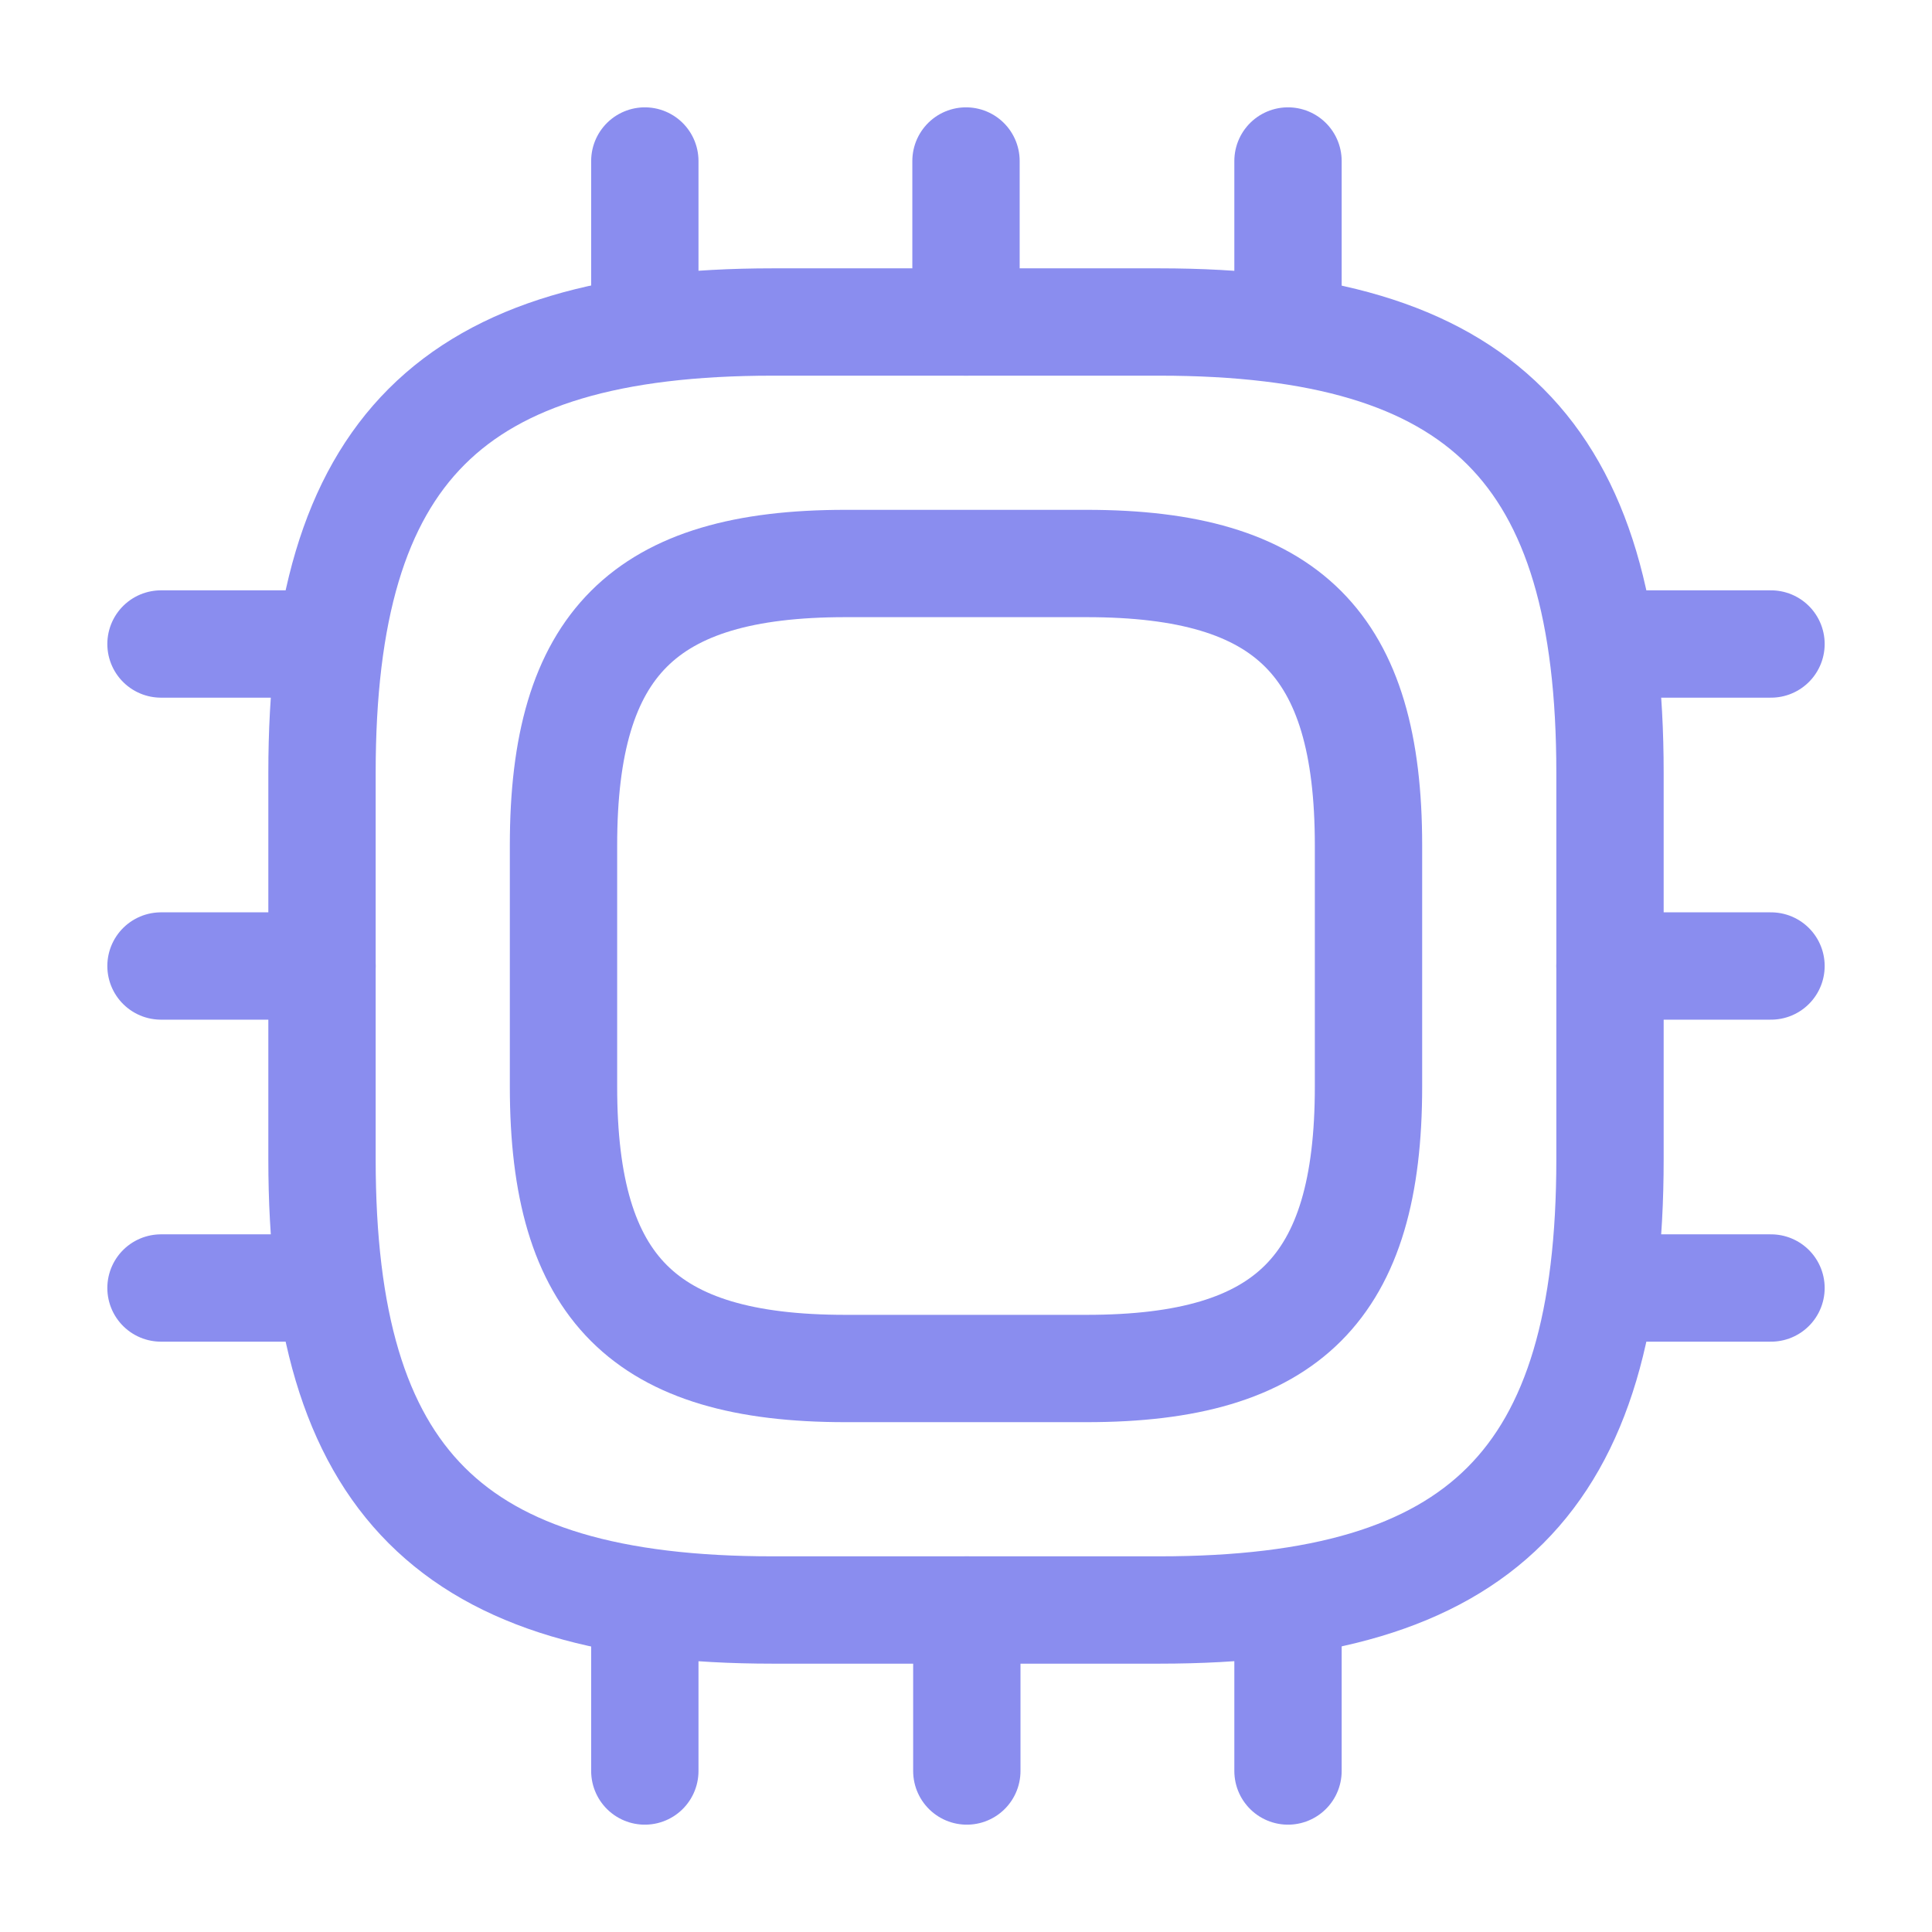 <svg xmlns="http://www.w3.org/2000/svg" width="54" height="54" viewBox="0 0 54 54" fill="none"><path d="M21.6 45H32.4C41.4 45 45 41.4 45 32.4V21.6C45 12.6 41.4 9 32.4 9H21.6C12.6 9 9 12.6 9 21.6V32.4C9 41.4 12.6 45 21.6 45Z" stroke="#8A8DEF" stroke-width="3" stroke-linecap="round" stroke-linejoin="round"></path><path d="M23.625 38.25H30.375C36 38.25 38.25 36 38.25 30.375V23.625C38.25 18 36 15.75 30.375 15.75H23.625C18 15.75 15.75 18 15.75 23.625V30.375C15.75 36 18 38.25 23.625 38.25Z" stroke="#8A8DEF" stroke-width="3" stroke-linecap="round" stroke-linejoin="round"></path><path d="M18.023 9V4.5" stroke="#8A8DEF" stroke-width="3" stroke-linecap="round" stroke-linejoin="round"></path><path d="M27 9V4.5" stroke="#8A8DEF" stroke-width="3" stroke-linecap="round" stroke-linejoin="round"></path><path d="M36 9V4.5" stroke="#8A8DEF" stroke-width="3" stroke-linecap="round" stroke-linejoin="round"></path><path d="M45 18H49.5" stroke="#8A8DEF" stroke-width="3" stroke-linecap="round" stroke-linejoin="round"></path><path d="M45 27H49.5" stroke="#8A8DEF" stroke-width="3" stroke-linecap="round" stroke-linejoin="round"></path><path d="M45 36H49.5" stroke="#8A8DEF" stroke-width="3" stroke-linecap="round" stroke-linejoin="round"></path><path d="M36 45V49.5" stroke="#8A8DEF" stroke-width="3" stroke-linecap="round" stroke-linejoin="round"></path><path d="M27.023 45V49.5" stroke="#8A8DEF" stroke-width="3" stroke-linecap="round" stroke-linejoin="round"></path><path d="M18.023 45V49.5" stroke="#8A8DEF" stroke-width="3" stroke-linecap="round" stroke-linejoin="round"></path><path d="M4.5 18H9" stroke="#8A8DEF" stroke-width="3" stroke-linecap="round" stroke-linejoin="round"></path><path d="M4.5 27H9" stroke="#8A8DEF" stroke-width="3" stroke-linecap="round" stroke-linejoin="round"></path><path d="M4.5 36H9" stroke="#8A8DEF" stroke-width="3" stroke-linecap="round" stroke-linejoin="round"></path></svg>